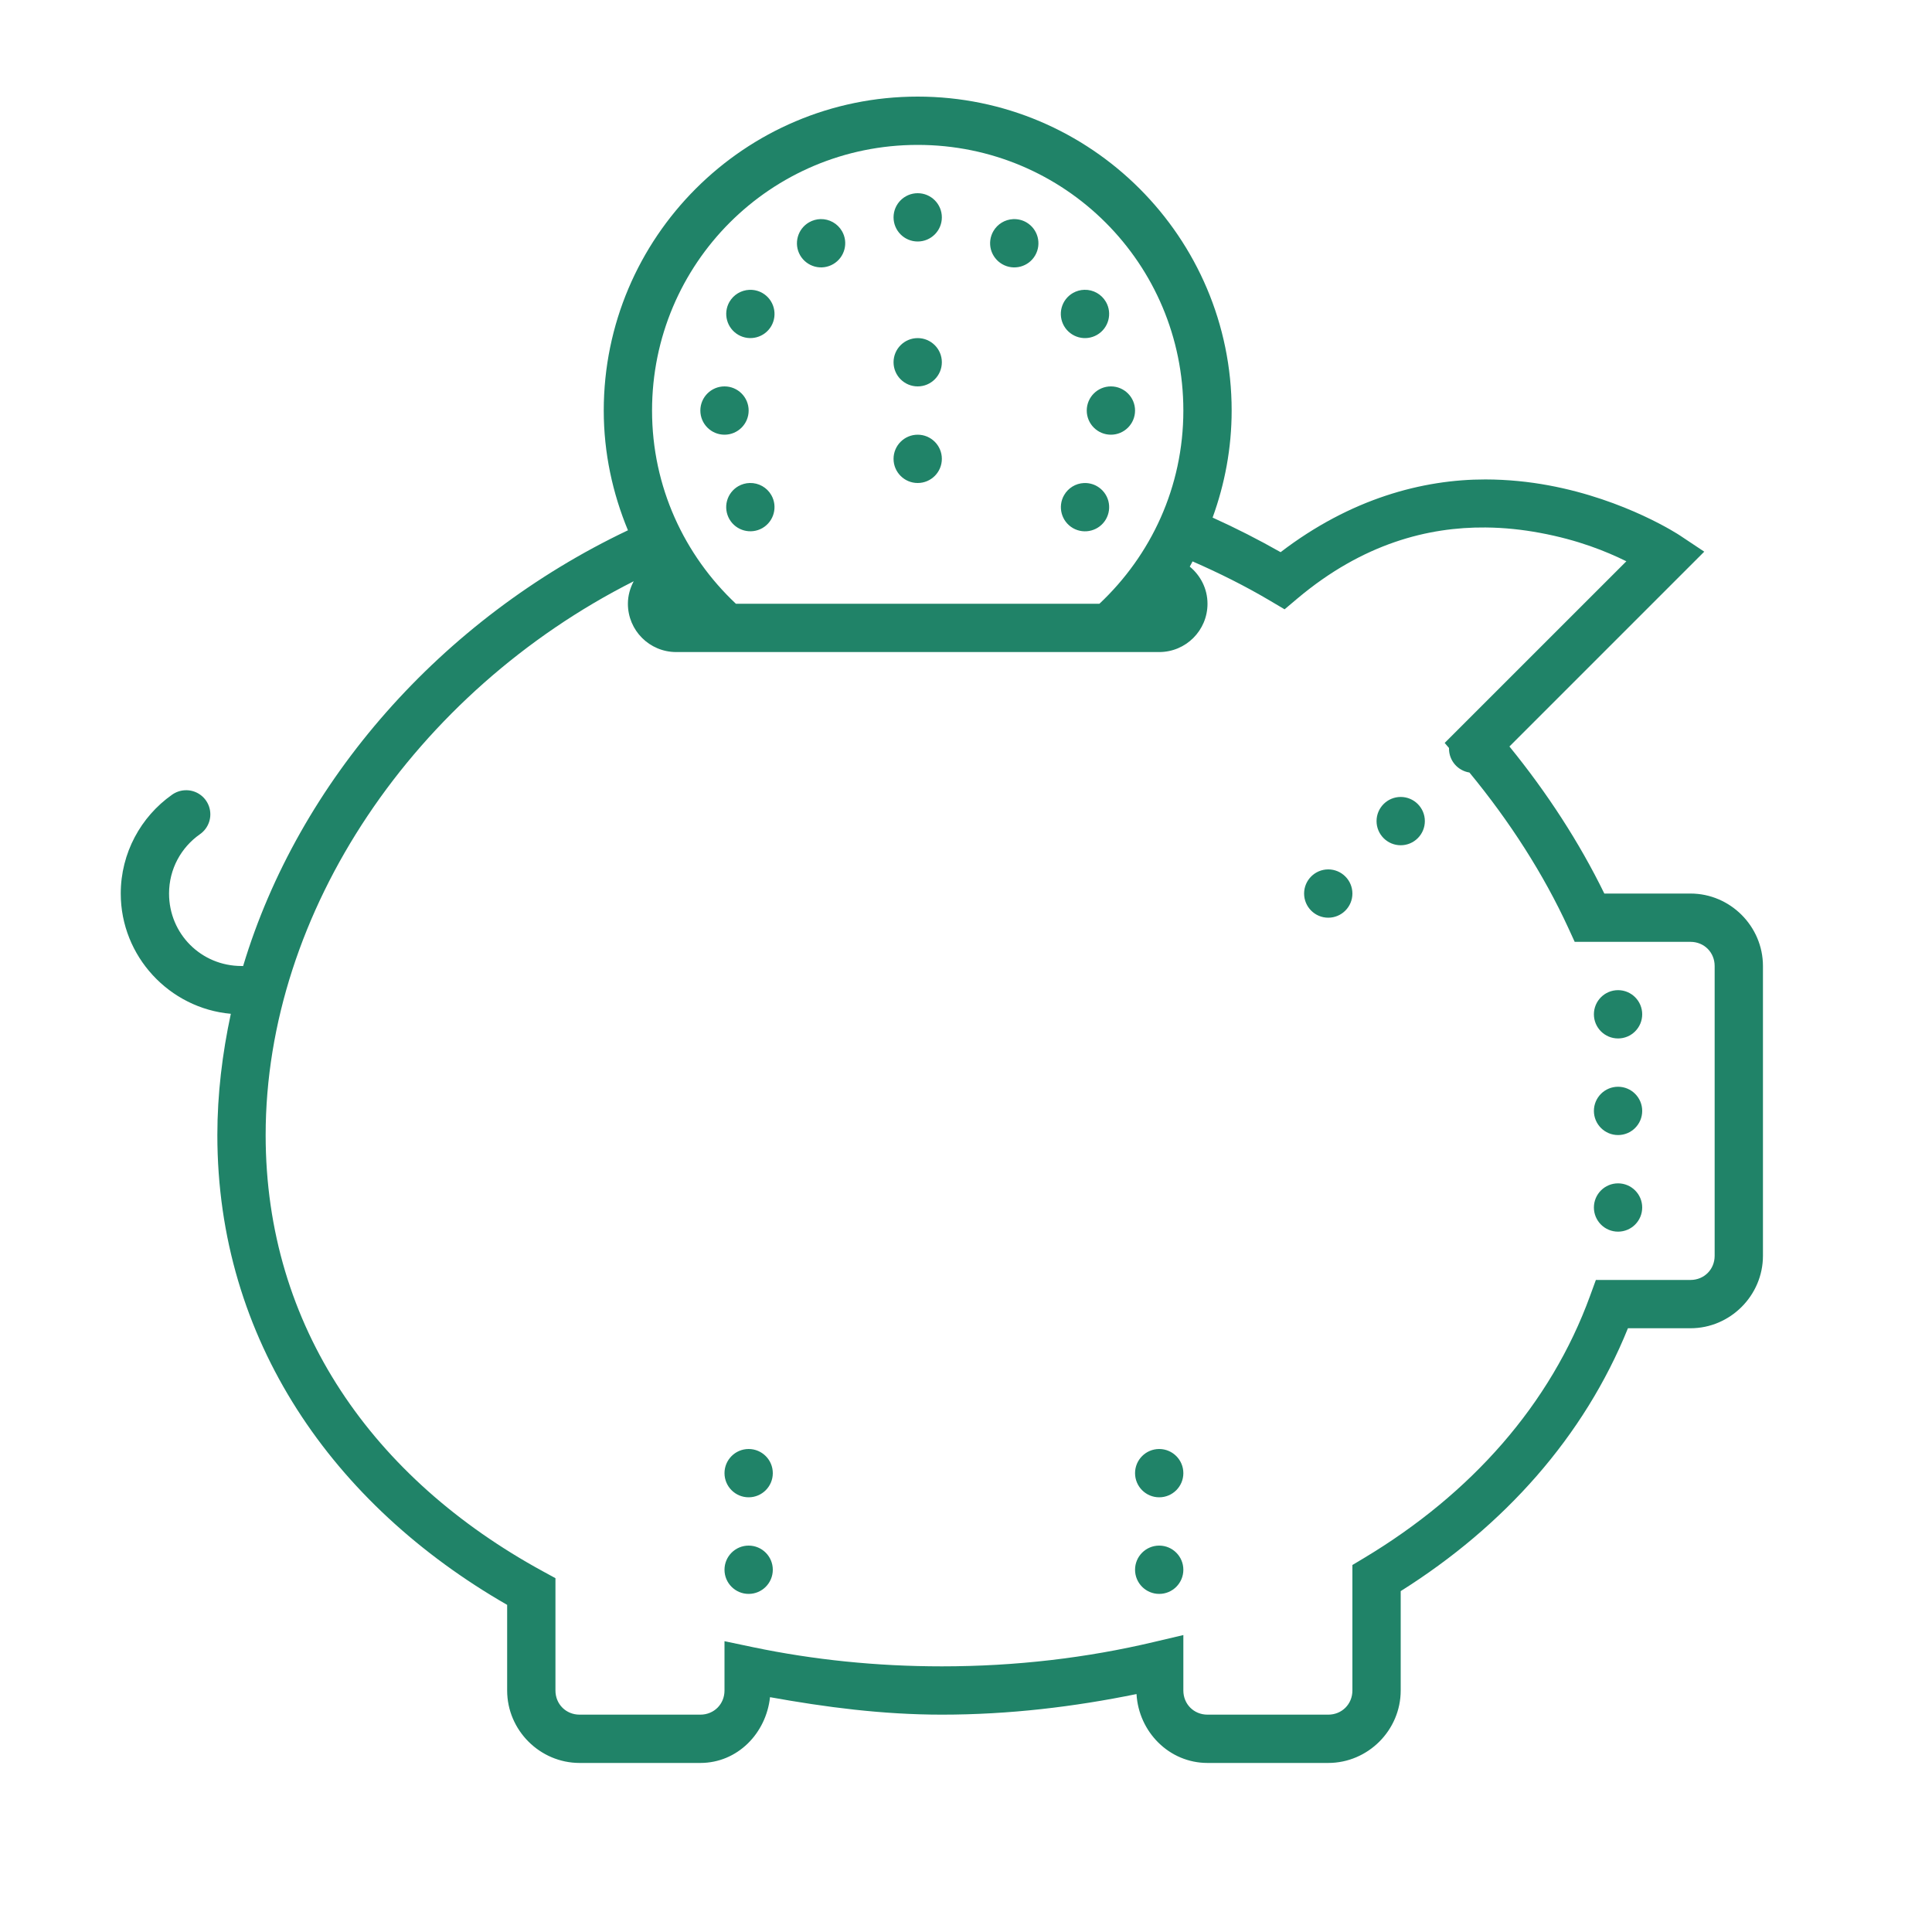 <svg width="50" height="50" viewBox="0 0 50 50" fill="none" xmlns="http://www.w3.org/2000/svg">
<path d="M23.75 2.5C19.27 2.5 15.625 6.145 15.625 10.625C15.625 11.724 15.855 12.767 16.251 13.724C11.412 16.023 7.729 20.225 6.292 25.001C6.278 25 6.264 25 6.25 25C5.207 25 4.375 24.168 4.375 23.125C4.375 22.487 4.69 21.931 5.171 21.592C5.403 21.433 5.501 21.139 5.41 20.873C5.319 20.607 5.061 20.434 4.78 20.452C4.661 20.459 4.546 20.5 4.449 20.57C3.648 21.136 3.125 22.074 3.125 23.125C3.125 24.75 4.384 26.096 5.974 26.237C5.753 27.267 5.625 28.316 5.625 29.375C5.625 34.68 8.623 38.946 13.125 41.534V43.75C13.125 44.778 13.972 45.625 15 45.625H18.125C19.086 45.625 19.827 44.859 19.928 43.923C21.363 44.181 22.833 44.375 24.375 44.375C26.125 44.375 27.804 44.171 29.413 43.842C29.469 44.821 30.257 45.625 31.25 45.625H34.375C35.403 45.625 36.25 44.778 36.25 43.75V41.178C38.932 39.491 40.998 37.177 42.131 34.375H43.75C44.778 34.375 45.625 33.528 45.625 32.5V25C45.625 23.972 44.778 23.125 43.75 23.125H41.52C40.874 21.803 40.044 20.524 39.064 19.319L44.106 14.277L43.472 13.855C43.472 13.855 42.087 12.932 40.073 12.56C39.57 12.467 39.022 12.409 38.444 12.408C36.817 12.406 34.95 12.906 33.142 14.29C32.571 13.966 31.984 13.667 31.382 13.395C31.697 12.529 31.875 11.598 31.875 10.625C31.875 6.145 28.23 2.5 23.75 2.5ZM23.75 3.75C27.554 3.75 30.625 6.821 30.625 10.625C30.625 12.603 29.787 14.371 28.453 15.625H19.045C17.713 14.371 16.875 12.602 16.875 10.625C16.875 6.821 19.946 3.75 23.75 3.75ZM23.75 5C23.405 5 23.125 5.28 23.125 5.625C23.125 5.97 23.405 6.25 23.75 6.25C24.095 6.25 24.375 5.97 24.375 5.625C24.375 5.28 24.095 5 23.75 5ZM21.235 5.67C21.131 5.673 21.028 5.702 20.938 5.754C20.639 5.927 20.536 6.309 20.708 6.608C20.791 6.751 20.928 6.856 21.088 6.899C21.248 6.942 21.419 6.919 21.562 6.836C21.861 6.663 21.963 6.281 21.791 5.983C21.677 5.785 21.464 5.665 21.235 5.67ZM26.22 5.671C26.007 5.681 25.814 5.799 25.708 5.983C25.625 6.126 25.602 6.297 25.645 6.458C25.689 6.618 25.794 6.754 25.938 6.837C26.236 7.009 26.619 6.907 26.791 6.608C26.963 6.309 26.861 5.927 26.562 5.754C26.459 5.694 26.339 5.666 26.22 5.671ZM28.064 7.5C27.96 7.502 27.858 7.531 27.767 7.583C27.623 7.666 27.518 7.802 27.475 7.963C27.432 8.123 27.455 8.294 27.538 8.438C27.621 8.581 27.758 8.686 27.918 8.729C28.078 8.772 28.249 8.749 28.392 8.666C28.691 8.493 28.793 8.111 28.621 7.812C28.506 7.614 28.293 7.494 28.064 7.5ZM19.391 7.501C19.178 7.511 18.985 7.628 18.878 7.812C18.706 8.112 18.809 8.493 19.108 8.666C19.406 8.838 19.788 8.736 19.961 8.438C20.133 8.139 20.031 7.757 19.733 7.584C19.629 7.524 19.51 7.496 19.391 7.501ZM23.75 8.75C23.405 8.75 23.125 9.03 23.125 9.375C23.125 9.72 23.405 10 23.75 10C24.095 10 24.375 9.72 24.375 9.375C24.375 9.03 24.095 8.75 23.75 8.75ZM18.75 10C18.405 10 18.125 10.28 18.125 10.625C18.125 10.97 18.405 11.25 18.75 11.25C19.095 11.25 19.375 10.97 19.375 10.625C19.375 10.28 19.095 10 18.75 10ZM28.75 10C28.405 10 28.125 10.28 28.125 10.625C28.125 10.97 28.405 11.25 28.75 11.25C29.095 11.25 29.375 10.97 29.375 10.625C29.375 10.28 29.095 10 28.75 10ZM23.75 11.25C23.405 11.25 23.125 11.53 23.125 11.875C23.125 12.22 23.405 12.5 23.75 12.5C24.095 12.5 24.375 12.22 24.375 11.875C24.375 11.53 24.095 11.25 23.75 11.25ZM19.404 12.5C19.3 12.502 19.197 12.531 19.107 12.583C18.963 12.666 18.858 12.803 18.815 12.963C18.772 13.123 18.795 13.294 18.878 13.438C19.051 13.736 19.433 13.838 19.732 13.666C20.03 13.493 20.133 13.111 19.961 12.812C19.847 12.614 19.633 12.494 19.404 12.5ZM28.05 12.501C27.838 12.511 27.645 12.629 27.539 12.814C27.367 13.112 27.469 13.494 27.767 13.667C28.066 13.839 28.448 13.737 28.621 13.439C28.704 13.295 28.726 13.124 28.684 12.964C28.641 12.804 28.536 12.667 28.392 12.584C28.289 12.524 28.17 12.496 28.05 12.501ZM38.445 13.651C38.938 13.655 39.408 13.708 39.846 13.789C40.853 13.975 41.576 14.273 42.09 14.526L37.388 19.227L37.5 19.358C37.5 19.364 37.5 19.369 37.5 19.375C37.5 19.683 37.724 19.945 38.029 19.993C39.075 21.262 39.947 22.623 40.586 24.011L40.753 24.375H43.75C44.103 24.375 44.375 24.647 44.375 25V32.5C44.375 32.853 44.103 33.125 43.75 33.125H41.301L41.151 33.536C40.129 36.344 38.073 38.659 35.304 40.32L35 40.502V43.75C35 44.103 34.728 44.375 34.375 44.375H31.25C30.897 44.375 30.625 44.103 30.625 43.75V42.315L29.856 42.496C28.133 42.905 26.292 43.125 24.375 43.125C22.682 43.125 21.048 42.954 19.502 42.632L18.75 42.474V43.75C18.75 44.103 18.478 44.375 18.125 44.375H15C14.647 44.375 14.375 44.103 14.375 43.75V40.843L14.049 40.665C9.664 38.273 6.875 34.345 6.875 29.375C6.875 23.586 10.741 17.901 16.4 15.043C16.308 15.217 16.25 15.414 16.25 15.625C16.25 16.316 16.809 16.875 17.5 16.875H30C30.691 16.875 31.25 16.316 31.25 15.625C31.25 15.236 31.069 14.893 30.791 14.664C30.817 14.62 30.838 14.574 30.863 14.529C31.549 14.829 32.221 15.163 32.863 15.543L33.245 15.769L33.584 15.483C35.277 14.062 36.966 13.638 38.445 13.651ZM36.25 20.625C35.905 20.625 35.625 20.905 35.625 21.25C35.625 21.595 35.905 21.875 36.25 21.875C36.595 21.875 36.875 21.595 36.875 21.25C36.875 20.905 36.595 20.625 36.25 20.625ZM34.375 22.5C34.03 22.5 33.75 22.78 33.75 23.125C33.75 23.47 34.03 23.75 34.375 23.75C34.72 23.75 35 23.47 35 23.125C35 22.78 34.72 22.5 34.375 22.5ZM41.875 25.625C41.53 25.625 41.25 25.905 41.25 26.25C41.25 26.595 41.53 26.875 41.875 26.875C42.22 26.875 42.5 26.595 42.5 26.25C42.5 25.905 42.22 25.625 41.875 25.625ZM41.875 28.125C41.53 28.125 41.25 28.405 41.25 28.75C41.25 29.095 41.53 29.375 41.875 29.375C42.22 29.375 42.5 29.095 42.5 28.75C42.5 28.405 42.22 28.125 41.875 28.125ZM41.875 30.625C41.53 30.625 41.25 30.905 41.25 31.25C41.25 31.595 41.53 31.875 41.875 31.875C42.22 31.875 42.5 31.595 42.5 31.25C42.5 30.905 42.22 30.625 41.875 30.625ZM19.375 37.5C19.03 37.5 18.75 37.78 18.75 38.125C18.75 38.47 19.03 38.75 19.375 38.75C19.72 38.75 20 38.47 20 38.125C20 37.78 19.72 37.5 19.375 37.5ZM30 37.5C29.655 37.5 29.375 37.78 29.375 38.125C29.375 38.47 29.655 38.75 30 38.75C30.345 38.75 30.625 38.47 30.625 38.125C30.625 37.78 30.345 37.5 30 37.5ZM19.375 40C19.03 40 18.75 40.28 18.75 40.625C18.75 40.97 19.03 41.25 19.375 41.25C19.72 41.25 20 40.97 20 40.625C20 40.28 19.72 40 19.375 40ZM30 40C29.655 40 29.375 40.28 29.375 40.625C29.375 40.97 29.655 41.25 30 41.25C30.345 41.25 30.625 40.97 30.625 40.625C30.625 40.28 30.345 40 30 40Z" fill="#208368"/>
</svg>
